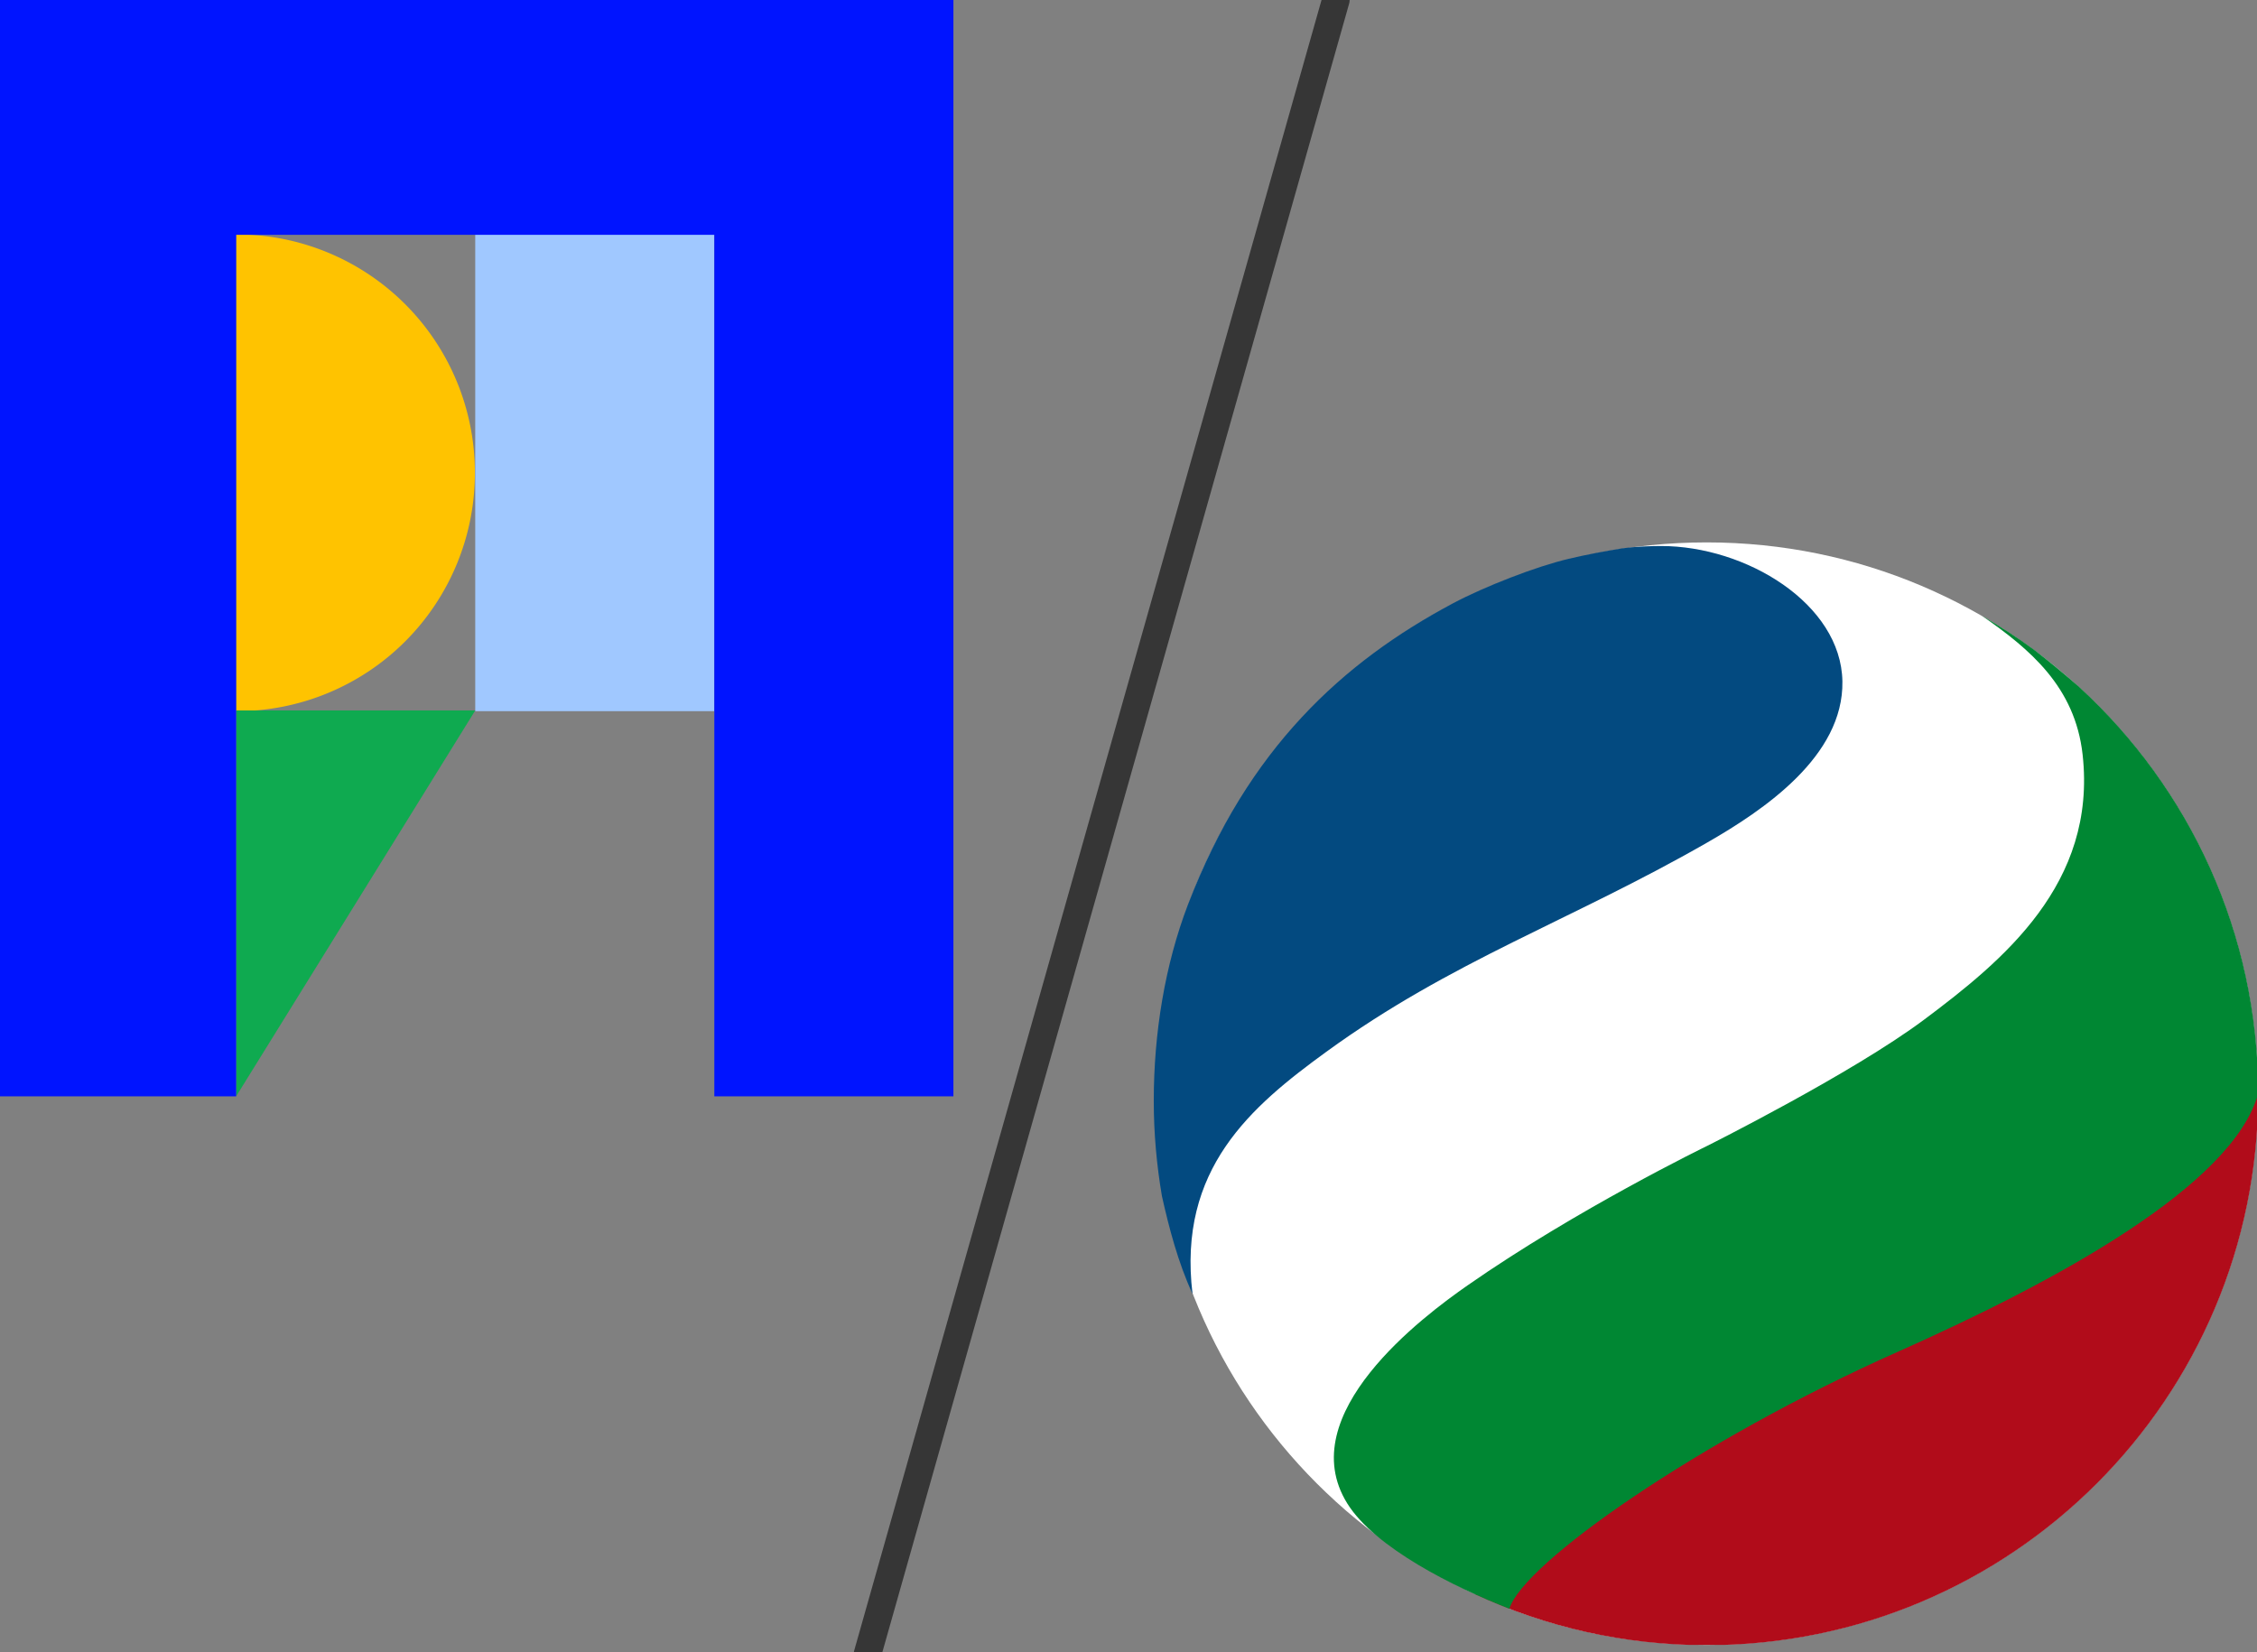 <?xml version="1.0" encoding="UTF-8" standalone="no"?>
<!-- Created with Inkscape (http://www.inkscape.org/) -->

<svg
   width="81.922mm"
   height="59.967mm"
   viewBox="0 0 81.922 59.967"
   version="1.1"
   id="svg5"
   xml:space="preserve"
   inkscape:version="1.2.1 (9c6d41e410, 2022-07-14)"
   sodipodi:docname="PP–DB interim logo.svg"
   xmlns:inkscape="http://www.inkscape.org/namespaces/inkscape"
   xmlns:sodipodi="http://sodipodi.sourceforge.net/DTD/sodipodi-0.dtd"
   xmlns="http://www.w3.org/2000/svg"
   xmlns:svg="http://www.w3.org/2000/svg"><rect x="0" y="0" width="81.922" height="59.967" fill="#808080" stroke="none"/><sodipodi:namedview
     id="namedview7"
     pagecolor="#ffffff"
     bordercolor="#000000"
     borderopacity="0.25"
     inkscape:showpageshadow="2"
     inkscape:pageopacity="0.0"
     inkscape:pagecheckerboard="0"
     inkscape:deskcolor="#d1d1d1"
     inkscape:document-units="mm"
     showgrid="false"
     inkscape:zoom="2.8649832"
     inkscape:cx="156.71994"
     inkscape:cy="123.03737"
     inkscape:window-width="1920"
     inkscape:window-height="991"
     inkscape:window-x="-9"
     inkscape:window-y="-9"
     inkscape:window-maximized="1"
     inkscape:current-layer="layer1" /><defs
     id="defs2"><clipPath
       clipPathUnits="userSpaceOnUse"
       id="clipPath18">
            <path
   d="M 0,1253.823 H 632.972 V 938.916 H 0 Z"
   id="path16" />
        </clipPath><clipPath
       clipPathUnits="userSpaceOnUse"
       id="clipPath32">
            <path
   d="M 0,1253.823 H 841.89 V 0 H 0 Z"
   id="path30" />
        </clipPath><clipPath
       clipPathUnits="userSpaceOnUse"
       id="clipPath40">
            <path
   d="M 0,664.018 H 1094.56 V 140.857 H 0 Z"
   id="path38" />
        </clipPath><clipPath
       clipPathUnits="userSpaceOnUse"
       id="clipPath44">
            <path
   d="M 78.832,469.402 H 633 V 154.492 H 78.832 Z"
   id="path42" />
        </clipPath><clipPath
       clipPathUnits="userSpaceOnUse"
       id="clipPath66">
            <path
   d="M 633,837.174 H 0 V 522.265 h 633 z"
   id="path64" />
        </clipPath><clipPath
       clipPathUnits="userSpaceOnUse"
       id="clipPath80">
            <path
   d="M 0,1253.823 H 841.89 V 0 H 0 Z"
   id="path78" />
        </clipPath><clipPath
       clipPathUnits="userSpaceOnUse"
       id="clipPath216">
            <path
   d="M 0,837.174 H 372.211 V 522.265 H 0 Z"
   id="path214" />
        </clipPath><clipPath
       clipPathUnits="userSpaceOnUse"
       id="clipPath240">
            <path
   d="M 0,1253.823 H 841.89 V 0 H 0 Z"
   id="path238" />
        </clipPath><clipPath
       clipPathUnits="userSpaceOnUse"
       id="clipPath1776"><rect
         style="fill:#565656;stroke:#000000;stroke-width:0;stroke-linejoin:round"
         id="rect1778"
         width="95.443"
         height="95.288"
         x="100"
         y="-1145.003"
         transform="scale(1,-1)" /></clipPath><clipPath
       clipPathUnits="userSpaceOnUse"
       id="clipPath1782"><rect
         style="fill:#565656;stroke:#000000;stroke-width:0;stroke-linejoin:round"
         id="rect1784"
         width="154.222"
         height="177.5"
         x="267.8"
         y="400.8" /></clipPath></defs><g
     inkscape:label="Layer 1"
     inkscape:groupmode="layer"
     id="layer1"
     transform="translate(-90.468,-81.76)"><g
       id="Group_3559"
       data-name="Group 3559"
       transform="matrix(0.225,0,0,0.225,30.119,-8.562)"
       clip-path="url(#clipPath1782)"><g
         id="Group_3556"
         data-name="Group 3556"
         transform="translate(499.332,426.589)"><g
           id="Group_3555"
           data-name="Group 3555"><g
             id="Group_3554"
             data-name="Group 3554"><path
               id="Path_2406"
               data-name="Path 2406"
               d="m 673.6,447.5 h 45.759 v 53.119 H 708.917 V 456.971 H 684.1 v 43.647 H 673.657 V 447.5 Z"
               transform="translate(-673.6,-446.644)"
               fill="#0014ff" /><path
               id="Path_2407"
               data-name="Path 2407"
               d="m 786.491,512.1 a 18.254,18.254 0 0 1 -5.591,-3.652 v 20.882 h -9.7 v -53.117 h 8.558 l 0.057,5.249 a 15.909,15.909 0 0 1 6.048,-4.621 19.779,19.779 0 0 1 7.874,-1.541 16.98,16.98 0 0 1 9.243,2.51 16.411,16.411 0 0 1 6.048,6.847 22.727,22.727 0 0 1 2.111,9.814 21.856,21.856 0 0 1 -2.111,9.757 16.032,16.032 0 0 1 -6.048,6.847 16.979,16.979 0 0 1 -9.243,2.51 20.732,20.732 0 0 1 -7.246,-1.485 z m -1.426,-8.558 a 11.226,11.226 0 0 0 6.048,1.655 9.673,9.673 0 0 0 7.417,-2.967 11.246,11.246 0 0 0 2.8,-7.874 10.808,10.808 0 0 0 -2.8,-7.874 9.59,9.59 0 0 0 -7.417,-2.967 11.591,11.591 0 0 0 -5.877,1.54 12.468,12.468 0 0 0 -4.336,4.108 v 10.042 a 11.223,11.223 0 0 0 4.164,4.337 z"
               transform="translate(-715.514,-458.583)"
               fill="#0014ff" /><path
               id="Path_2408"
               data-name="Path 2408"
               d="m 860.071,511.145 a 17.482,17.482 0 0 1 -7.189,-6.618 19.193,19.193 0 0 1 -2.682,-10.213 18.56,18.56 0 0 1 2.682,-10.213 17.482,17.482 0 0 1 7.189,-6.618 23.485,23.485 0 0 1 20.2,0 17.482,17.482 0 0 1 7.189,6.618 20.789,20.789 0 0 1 0,20.426 17.482,17.482 0 0 1 -7.189,6.618 23.484,23.484 0 0 1 -20.2,0 z m 2.625,-9.129 a 11.218,11.218 0 0 0 14.949,0 10.625,10.625 0 0 0 2.8,-7.7 10.392,10.392 0 0 0 -2.8,-7.7 11.218,11.218 0 0 0 -14.949,0 10.625,10.625 0 0 0 -2.8,7.7 10.393,10.393 0 0 0 2.804,7.7 z"
               transform="translate(-749.44,-458.54)"
               fill="#0014ff" /><path
               id="Path_2409"
               data-name="Path 2409"
               d="m 932.866,526.906 v -8.786 a 28.63,28.63 0 0 0 14.036,3.652 c 4.279,0 7.474,-0.8 9.471,-2.453 2,-1.6 3.024,-4.108 3.024,-7.531 v -3.652 a 17.271,17.271 0 0 1 -5.591,3.652 18.728,18.728 0 0 1 -7.3,1.426 16.951,16.951 0 0 1 -9.243,-2.453 16.257,16.257 0 0 1 -6.048,-6.79 22.727,22.727 0 0 1 -2.111,-9.814 21.931,21.931 0 0 1 2.111,-9.814 16.009,16.009 0 0 1 6.1,-6.79 17.348,17.348 0 0 1 9.357,-2.453 20.274,20.274 0 0 1 7.645,1.483 16.347,16.347 0 0 1 6.162,4.336 v -4.907 h 8.558 v 35.374 c 0,6.219 -1.883,10.9 -5.591,13.979 -3.709,3.138 -8.787,4.679 -15.291,4.679 a 36.7,36.7 0 0 1 -15.289,-3.138 z m 8.9,-24.819 a 9.59,9.59 0 0 0 7.417,2.967 11.5,11.5 0 0 0 5.991,-1.6 11.011,11.011 0 0 0 4.222,-4.336 v -10.439 a 11.3,11.3 0 0 0 -4.45,-3.88 13.131,13.131 0 0 0 -5.877,-1.426 9.465,9.465 0 0 0 -7.36,2.967 11.213,11.213 0 0 0 -2.739,7.874 11.513,11.513 0 0 0 2.796,7.873 z"
               transform="translate(-783.323,-458.497)"
               fill="#0014ff" /><path
               id="Path_2410"
               data-name="Path 2410"
               d="M 1018.528,484.56 H 1009 v -7.76 h 19.057 v 11.525 h 9.585 c 4.564,0 8.1,1.141 10.612,3.48 a 12.537,12.537 0 0 1 0,17.915 c -2.51,2.339 -6.048,3.48 -10.612,3.48 h -19.057 v -28.64 z m 17.4,21.453 a 6.979,6.979 0 0 0 4.621,-1.369 5.443,5.443 0 0 0 0,-7.817 7.192,7.192 0 0 0 -4.621,-1.369 h -7.874 v 10.555 z"
               transform="translate(-817.635,-459.227)"
               fill="#0014ff" /><path
               id="Path_2411"
               data-name="Path 2411"
               d="m 1114.046,476.8 15.234,36.4 h -10.555 l -9.928,-26.93 -10.042,26.93 H 1088.2 l 15.234,-36.4 z"
               transform="translate(-851.647,-459.227)"
               fill="#0014ff" /><path
               id="Path_2412"
               data-name="Path 2412"
               d="m 1174.423,482.29 -11.754,-18.03 h 10.669 l 8.787,14.492 h 4.222 V 447.6 h 9.642 v 31.152 h 4.222 L 1209,464.26 h 10.612 l -11.7,18.03 12.895,18.372 h -10.667 l -9.357,-13.865 h -4.85 v 13.865 h -9.642 V 486.8 h -4.85 l -9.357,13.865 H 1161.3 Z"
               transform="translate(-883.04,-446.687)"
               fill="#0014ff" /><path
               id="Path_2413"
               data-name="Path 2413"
               d="m 1295.731,508.991 a 21.267,21.267 0 0 1 -13.408,4.393 14.121,14.121 0 0 1 -9.015,-2.91 9.745,9.745 0 0 1 -3.708,-8.1 c 0,-4.222 1.6,-7.36 4.792,-9.243 a 21.682,21.682 0 0 1 11.468,-2.91 50.191,50.191 0 0 1 9.015,0.97 v -1.084 a 5.767,5.767 0 0 0 -2.453,-4.964 c -1.655,-1.2 -4.108,-1.769 -7.3,-1.769 a 31.874,31.874 0 0 0 -12.438,2.51 v -8.33 a 47.741,47.741 0 0 1 14.264,-2.453 c 5.705,0 10.042,1.369 13.009,4.051 2.967,2.682 4.45,6.79 4.45,12.153 v 11.468 a 2.885,2.885 0 0 0 0.627,2 2.827,2.827 0 0 0 1.94,0.628 7.675,7.675 0 0 0 2.282,-0.4 v 6.961 a 14.14,14.14 0 0 1 -5.763,0.97 c -3.882,0.053 -6.449,-1.259 -7.762,-3.941 z m -14.549,-3.709 a 7.533,7.533 0 0 0 4.393,1.2 14.649,14.649 0 0 0 4.964,-0.856 11.9,11.9 0 0 0 4.279,-2.625 v -5.991 a 30.284,30.284 0 0 0 -6.961,-0.742 12.583,12.583 0 0 0 -6.1,1.312 4.407,4.407 0 0 0 -2.339,4.165 4.106,4.106 0 0 0 1.764,3.537 z"
               transform="translate(-929.549,-458.497)"
               fill="#0014ff" /><path
               id="Path_2414"
               data-name="Path 2414"
               d="m 1351.62,495.524 c -3.594,-3.595 -5.42,-9.072 -5.42,-16.375 v -8.958 c 0,-7.531 1.712,-13.465 5.135,-17.744 3.423,-4.279 8.387,-6.447 15.006,-6.447 a 20.092,20.092 0 0 1 8.33,1.655 13.692,13.692 0 0 1 5.706,4.679 12.05,12.05 0 0 1 2.054,6.961 c 0,5.249 -2.4,9.129 -7.189,11.582 a 13.258,13.258 0 0 1 10.1,13.465 16.428,16.428 0 0 1 -2.339,8.787 14.867,14.867 0 0 1 -6.618,5.763 24.159,24.159 0 0 1 -10.1,2 c -6.221,-0.005 -11.07,-1.773 -14.665,-5.368 z m 13.522,-27.044 a 8.936,8.936 0 0 0 5.991,-2.682 7.949,7.949 0 0 0 2,-5.42 5.522,5.522 0 0 0 -2,-4.507 8.029,8.029 0 0 0 -5.249,-1.655 c -3.651,0 -6.219,1.312 -7.76,3.937 -1.541,2.625 -2.282,6.276 -2.282,11.012 v 0.514 z m -6.733,20.654 c 1.769,2.168 4.279,3.252 7.646,3.252 a 10.355,10.355 0 0 0 7.018,-2.225 7.723,7.723 0 0 0 2.568,-6.162 7.61,7.61 0 0 0 -2.225,-5.82 8.708,8.708 0 0 0 -6.276,-2.111 15.587,15.587 0 0 0 -1.826,0.057 l -9.471,1.141 v 2.282 c -0.058,4.223 0.857,7.418 2.567,9.586 z"
               transform="translate(-962.444,-446)"
               fill="#0014ff" /><path
               id="Path_2415"
               data-name="Path 2415"
               d="m 1448.531,508.991 a 21.267,21.267 0 0 1 -13.408,4.393 14.121,14.121 0 0 1 -9.015,-2.91 9.745,9.745 0 0 1 -3.708,-8.1 c 0,-4.222 1.6,-7.36 4.793,-9.243 a 21.681,21.681 0 0 1 11.468,-2.91 50.194,50.194 0 0 1 9.015,0.97 v -1.084 a 5.767,5.767 0 0 0 -2.453,-4.964 c -1.655,-1.2 -4.108,-1.769 -7.3,-1.769 a 31.872,31.872 0 0 0 -12.438,2.51 v -8.33 a 47.74,47.74 0 0 1 14.264,-2.453 c 5.706,0 10.042,1.369 13.009,4.051 2.967,2.682 4.45,6.79 4.45,12.153 v 11.468 a 2.884,2.884 0 0 0 0.628,2 2.827,2.827 0 0 0 1.94,0.628 7.674,7.674 0 0 0 2.282,-0.4 v 6.961 a 14.14,14.14 0 0 1 -5.763,0.97 c -3.884,0.053 -6.451,-1.259 -7.764,-3.941 z m -14.549,-3.709 a 7.532,7.532 0 0 0 4.393,1.2 14.649,14.649 0 0 0 4.964,-0.856 11.9,11.9 0 0 0 4.279,-2.625 v -5.991 a 30.285,30.285 0 0 0 -6.961,-0.742 12.583,12.583 0 0 0 -6.1,1.312 4.407,4.407 0 0 0 -2.339,4.165 3.976,3.976 0 0 0 1.764,3.537 z"
               transform="translate(-995.168,-458.497)"
               fill="#0014ff" /><path
               id="Path_2416"
               data-name="Path 2416"
               d="m 1500.1,476.8 h 9.414 l 11.7,17.687 11.582,-17.687 h 9.471 v 36.4 h -9.129 v -22.536 l -9.414,14.321 h -5.024 l -9.414,-14.321 V 513.2 h -9.186 z"
               transform="translate(-1028.535,-459.227)"
               fill="#0014ff" /><path
               id="Path_2417"
               data-name="Path 2417"
               d="m 1596.441,511.259 a 17.581,17.581 0 0 1 -7.646,-6.447 18.592,18.592 0 0 1 -2.8,-10.5 18.891,18.891 0 0 1 2.682,-10.27 17.6,17.6 0 0 1 6.961,-6.618 20.262,20.262 0 0 1 9.414,-2.225 c 5.592,0 9.928,1.541 12.952,4.679 a 16.988,16.988 0 0 1 4.565,12.267 26.838,26.838 0 0 1 -0.514,5.249 h -26.474 c 1.255,5.534 5.706,8.273 13.294,8.273 a 30.521,30.521 0 0 0 5.991,-0.628 20,20 0 0 0 5.306,-1.769 v 7.76 a 33.655,33.655 0 0 1 -12.838,2.339 24.8,24.8 0 0 1 -10.893,-2.11 z m 17.174,-19.969 0.057,-0.97 a 6.989,6.989 0 0 0 -2.339,-5.477 8.731,8.731 0 0 0 -6.048,-2.054 9.568,9.568 0 0 0 -6.619,2.339 10.467,10.467 0 0 0 -3.252,6.162 h 18.2 z"
               transform="translate(-1065.425,-458.54)"
               fill="#0014ff" /><path
               id="Path_2418"
               data-name="Path 2418"
               d="m 673.6,579.2 h 45.759 v 53.119 H 708.917 V 588.671 H 684.1 v 43.648 H 673.657 V 579.2 Z"
               transform="translate(-673.6,-503.202)"
               fill="#0014ff" /><path
               id="Path_2419"
               data-name="Path 2419"
               d="m 786.491,643.7 a 18.253,18.253 0 0 1 -5.591,-3.651 v 20.882 h -9.7 v -53.118 h 8.558 l 0.057,5.249 a 15.909,15.909 0 0 1 6.048,-4.622 19.779,19.779 0 0 1 7.874,-1.54 16.979,16.979 0 0 1 9.243,2.51 16.411,16.411 0 0 1 6.048,6.847 22.727,22.727 0 0 1 2.111,9.814 21.856,21.856 0 0 1 -2.111,9.756 16.032,16.032 0 0 1 -6.048,6.847 16.979,16.979 0 0 1 -9.243,2.51 18.454,18.454 0 0 1 -7.246,-1.484 z m -1.426,-8.5 a 11.226,11.226 0 0 0 6.048,1.655 9.673,9.673 0 0 0 7.417,-2.967 11.246,11.246 0 0 0 2.8,-7.874 10.808,10.808 0 0 0 -2.8,-7.874 9.59,9.59 0 0 0 -7.417,-2.967 11.591,11.591 0 0 0 -5.877,1.541 12.468,12.468 0 0 0 -4.336,4.108 v 10.042 a 11.627,11.627 0 0 0 4.164,4.336 z"
               transform="translate(-715.514,-515.098)"
               fill="#0014ff" /><path
               id="Path_2420"
               data-name="Path 2420"
               d="m 860.071,642.8 a 17.482,17.482 0 0 1 -7.189,-6.618 19.256,19.256 0 0 1 -2.682,-10.27 18.56,18.56 0 0 1 2.682,-10.213 17.482,17.482 0 0 1 7.189,-6.618 23.485,23.485 0 0 1 20.2,0 17.482,17.482 0 0 1 7.189,6.618 19.193,19.193 0 0 1 2.682,10.213 19.4,19.4 0 0 1 -2.682,10.27 17.482,17.482 0 0 1 -7.189,6.618 21.908,21.908 0 0 1 -10.1,2.282 22.648,22.648 0 0 1 -10.1,-2.282 z m 2.625,-9.129 a 11.218,11.218 0 0 0 14.949,0 10.625,10.625 0 0 0 2.8,-7.7 10.392,10.392 0 0 0 -2.8,-7.7 11.218,11.218 0 0 0 -14.949,0 12.009,12.009 0 0 0 0,15.405 z"
               transform="translate(-749.44,-515.055)"
               fill="#0014ff" /><path
               id="Path_2421"
               data-name="Path 2421"
               d="m 932.057,608.5 h 9.414 l 11.7,17.687 11.579,-17.687 h 9.471 v 36.4 h -9.186 v -22.535 l -9.414,14.321 H 950.6 l -9.414,-14.321 V 644.9 H 932 v -36.4 z"
               transform="translate(-784.568,-515.785)"
               fill="#0014ff" /><path
               id="Path_2422"
               data-name="Path 2422"
               d="m 1042.56,633.433 h -7.132 l -7.874,11.468 H 1016.2 l 9.7,-12.666 a 12.7,12.7 0 0 1 -5.649,-4.507 11.815,11.815 0 0 1 -2.111,-6.79 12.067,12.067 0 0 1 1.712,-6.276 11.925,11.925 0 0 1 4.964,-4.507 17.367,17.367 0 0 1 7.817,-1.655 h 19.4 v 36.4 h -9.471 z m -12.952,-8.444 a 7.417,7.417 0 0 0 4.736,1.312 h 8.216 v -10.27 h -8.216 a 7.424,7.424 0 0 0 -4.736,1.369 4.559,4.559 0 0 0 -1.712,3.766 4.76,4.76 0 0 0 1.712,3.823 z"
               transform="translate(-820.727,-515.785)"
               fill="#0014ff" /><path
               id="Path_2423"
               data-name="Path 2423"
               d="M 1119.889,630.709 H 1103.8 V 644.8 h -9.7 v -36.4 h 9.7 v 14.093 h 16.09 V 608.4 h 9.7 v 36.4 h -9.7 z"
               transform="translate(-854.181,-515.742)"
               fill="#0014ff" /><path
               id="Path_2424"
               data-name="Path 2424"
               d="m 1193.431,640.691 a 21.268,21.268 0 0 1 -13.408,4.393 14.12,14.12 0 0 1 -9.015,-2.91 9.745,9.745 0 0 1 -3.709,-8.1 c 0,-4.222 1.6,-7.36 4.793,-9.243 a 21.681,21.681 0 0 1 11.468,-2.91 50.188,50.188 0 0 1 9.015,0.97 v -1.084 a 5.767,5.767 0 0 0 -2.453,-4.964 c -1.655,-1.2 -4.108,-1.769 -7.3,-1.769 a 31.871,31.871 0 0 0 -12.438,2.51 v -8.33 a 47.738,47.738 0 0 1 14.264,-2.453 c 5.706,0 10.042,1.369 13.009,4.051 2.967,2.682 4.45,6.79 4.45,12.153 v 11.468 a 2.884,2.884 0 0 0 0.628,2 2.827,2.827 0 0 0 1.94,0.628 7.674,7.674 0 0 0 2.282,-0.4 v 6.961 a 14.141,14.141 0 0 1 -5.763,0.97 c -3.94,0.053 -6.45,-1.259 -7.763,-3.941 z m -14.606,-3.766 a 7.532,7.532 0 0 0 4.393,1.2 14.649,14.649 0 0 0 4.964,-0.856 11.9,11.9 0 0 0 4.279,-2.625 v -5.991 a 30.285,30.285 0 0 0 -6.961,-0.742 12.583,12.583 0 0 0 -6.1,1.312 4.407,4.407 0 0 0 -2.339,4.165 4.247,4.247 0 0 0 1.764,3.537 z"
               transform="translate(-885.616,-515.055)"
               fill="#0014ff" /><path
               id="Path_2425"
               data-name="Path 2425"
               d="m 1245,607.813 h 8.672 v 4.393 a 15.626,15.626 0 0 1 5.591,-3.88 17.671,17.671 0 0 1 6.79,-1.426 13.76,13.76 0 0 1 6.447,1.426 12.148,12.148 0 0 1 4.564,4.108 18.589,18.589 0 0 1 6.1,-4.108 18.174,18.174 0 0 1 6.847,-1.426 12.633,12.633 0 0 1 9.585,3.766 c 2.4,2.51 3.594,5.934 3.594,10.156 v 23.393 h -9.7 v -22.709 a 5.473,5.473 0 0 0 -5.991,-6.1 9.493,9.493 0 0 0 -4.45,1.084 11.935,11.935 0 0 0 -3.823,2.967 11.079,11.079 0 0 1 0.057,1.54 v 23.279 h -9.7 v -22.713 a 6.037,6.037 0 0 0 -1.655,-4.564 6.208,6.208 0 0 0 -4.45,-1.54 9.655,9.655 0 0 0 -4.736,1.255 13.453,13.453 0 0 0 -4.051,3.366 v 24.192 H 1245 Z"
               transform="translate(-918.984,-515.098)"
               fill="#0014ff" /><path
               id="Path_2426"
               data-name="Path 2426"
               d="m 1384.031,640.691 a 21.268,21.268 0 0 1 -13.408,4.393 14.121,14.121 0 0 1 -9.015,-2.91 9.745,9.745 0 0 1 -3.708,-8.1 c 0,-4.222 1.6,-7.36 4.793,-9.243 a 21.681,21.681 0 0 1 11.468,-2.91 50.192,50.192 0 0 1 9.015,0.97 v -1.084 a 5.767,5.767 0 0 0 -2.453,-4.964 c -1.655,-1.2 -4.108,-1.769 -7.3,-1.769 a 31.871,31.871 0 0 0 -12.438,2.51 v -8.33 a 47.738,47.738 0 0 1 14.264,-2.453 c 5.705,0 10.042,1.369 13.009,4.051 2.967,2.682 4.45,6.79 4.45,12.153 v 11.468 a 2.884,2.884 0 0 0 0.628,2 2.827,2.827 0 0 0 1.94,0.628 7.672,7.672 0 0 0 2.282,-0.4 v 6.961 a 14.139,14.139 0 0 1 -5.762,0.97 c -3.885,0.053 -6.452,-1.259 -7.765,-3.941 z m -14.549,-3.766 a 7.532,7.532 0 0 0 4.393,1.2 14.65,14.65 0 0 0 4.964,-0.856 11.9,11.9 0 0 0 4.279,-2.625 v -5.991 a 30.286,30.286 0 0 0 -6.961,-0.742 12.584,12.584 0 0 0 -6.1,1.312 4.408,4.408 0 0 0 -2.339,4.165 3.977,3.977 0 0 0 1.764,3.537 z"
               transform="translate(-967.469,-515.055)"
               fill="#0014ff" /></g></g></g><g
         id="Group_3557"
         data-name="Group 3557"
         transform="translate(267.8,400.8)"><path
           id="Path_2427"
           data-name="Path 2427"
           d="m 335.3,468.1 v 76.968 h 0.114 a 38.412,38.412 0 0 0 38.4,-38.4 v 0 -0.114 0 a 38.412,38.412 0 0 0 -38.4,-38.4 H 335.3 Z"
           transform="translate(-296.787,-429.702)"
           fill="#ffc300" /><path
           id="Path_2428"
           data-name="Path 2428"
           d="m 402.9,468.1 v 76.968 h 38.57 V 468.1 Z"
           transform="translate(-325.818,-429.702)"
           fill="#a0c8ff" /><path
           id="Path_2429"
           data-name="Path 2429"
           d="m 335.3,602.8 v 62.248 L 373.87,602.8 Z"
           transform="translate(-296.787,-487.548)"
           fill="#0faa50" /><line
           id="Line_340"
           data-name="Line 340"
           y2="23.792"
           transform="translate(115.652,153.708)"
           fill="#a0c8ff"
           x1="0"
           y1="0"
           x2="0" /><path
           id="Path_2430"
           data-name="Path 2430"
           d="M 383.452,400.8 H 267.8 v 177.5 h 38.513 V 439.312 h 77.139 V 578.3 h 38.57 V 400.8 Z"
           transform="translate(-267.8,-400.8)"
           fill="#0014ff" /></g></g><g
       id="Лого"
       transform="matrix(0.42,0,0,-0.42,90.346,582.35)"
       clip-path="url(#clipPath1776)">
        <g
   id="символ">
            <g
   transform="translate(195.421,1097.36)"
   id="g82">
                <path
   id="path84"
   style="fill:#ffffff;fill-opacity:1;fill-rule:nonzero;stroke:none"
   d="m 0,0 c 0,-26.312 -21.33,-47.645 -47.643,-47.645 -26.312,0 -47.643,21.333 -47.643,47.645 0,26.312 21.331,47.643 47.643,47.643 C -21.33,47.643 0,26.312 0,0" />
            </g>
            <g
   transform="translate(114.915,1100.979)"
   id="g86">
                <path
   id="path88"
   style="fill:#034a80;fill-opacity:1;fill-rule:nonzero;stroke:none"
   d="m 0,0 c 10.822,7.871 21.111,11.318 32.899,18.074 4.9,2.808 11.808,7.463 11.699,13.939 -0.114,6.712 -8.32,11.699 -15.684,11.699 -1.005,0 -2.301,-0.059 -3.331,-0.199 C 23.922,43.239 22.578,42.989 20.961,42.609 18.127,41.944 13.684,40.218 10.927,38.75 1.459,33.707 -6.808,26.197 -11.958,12.726 c -1.986,-5.199 -2.957,-11.082 -2.957,-16.97 0,-2.81 0.251,-5.558 0.706,-8.235 0.61,-2.727 1.39,-5.728 2.644,-8.449 C -12.868,-10.124 -6.503,-4.73 0,0" />
            </g>
            <g
   transform="translate(195.447,1097.36)"
   id="g90">
                <path
   id="path92"
   style="fill:#b10c1a;fill-opacity:1;fill-rule:nonzero;stroke:none"
   d="m 0,0 c 0,0.583 -0.023,1.16 -0.044,1.738 -7.795,-8.899 -19.609,-14.89 -29.24,-19.509 l -0.013,0.019 c 0,0 -30.567,-15.553 -38.343,-25.531 6.077,-2.809 12.838,-4.387 19.972,-4.387 C -21.341,-47.67 0,-26.326 0,0" />
            </g>
            <g
   transform="translate(179.996,1132.487)"
   id="g94">
                <path
   id="path96"
   style="fill:#008733;fill-opacity:1;fill-rule:nonzero;stroke:none"
   d="m 0,0 c -1.256,1.108 -2.548,2.179 -3.878,3.201 -1.455,1.077 -2.977,2.066 -4.553,2.975 4.154,-2.884 8.056,-6.143 8.707,-12.001 1.238,-11.157 -6.884,-17.808 -13.693,-22.903 -6.217,-4.653 -18.778,-10.926 -18.778,-10.926 0,0 -11.223,-5.45 -20.689,-12.048 -3.795,-2.645 -15.178,-11.128 -10.392,-18.838 2.394,-3.857 9.307,-7.276 14.015,-9.107 1.163,3.916 16.361,14.561 33.594,22.222 13.634,6.062 28.88,14.322 31.118,22.298 C 15.451,-21.224 9.496,-8.714 0,0" />
            </g>
        </g>
        <path
   id="Демократична"
   style="fill:#034a80;fill-opacity:1;fill-rule:nonzero;stroke:none"
   d="m 523.667,1122.343 v 0.949 c -0.838,0.072 -1.678,0.108 -2.298,0.108 -3.135,0 -3.644,-0.983 -3.644,-2.04 0,-1.533 1.092,-1.86 2.405,-1.86 1.895,0 3.537,0.693 3.537,2.843 m 9.333,-6.49 c -0.838,-0.182 -3.1,-0.438 -4.302,-0.438 -2.625,0 -3.901,1.021 -4.339,2.516 -0.875,-1.421 -2.66,-2.697 -6.125,-2.697 -4.412,0 -6.853,1.896 -6.853,5.796 0,4.778 3.608,6.126 9.041,6.126 1.057,0 2.042,-0.038 3.245,-0.11 v 0.911 c 0,0.84 -0.256,2.188 -3.428,2.188 -1.714,0 -5.141,-0.583 -7.181,-1.312 l -0.51,4.995 c 2.697,0.765 5.795,1.095 8.53,1.095 5.506,0 8.787,-1.351 8.787,-6.71 v -6.636 c 0,-1.021 0.582,-1.24 1.167,-1.24 0.51,0 1.349,0.111 1.859,0.256 z m -24.943,-0.254 h -6.199 v 7.181 h -6.087 v -7.181 h -6.2 v 18.958 h 6.2 v -7.291 h 6.087 v 7.291 h 6.199 z m -23.012,18.958 v -18.958 h -6.197 v 6.562 c -1.13,-0.584 -3.172,-1.239 -5.506,-1.239 -2.698,0 -6.271,1.203 -6.271,6.526 v 7.109 h 6.125 v -6.234 c 0,-1.714 0.657,-2.661 2.297,-2.661 1.605,0 2.953,0.583 3.355,0.765 v 8.13 z m -21.626,0 v -18.958 h -5.433 l -0.363,2.624 c -1.349,-1.933 -3.101,-2.989 -5.871,-2.989 -3.243,0 -6.781,0.875 -6.781,7.109 v 12.214 h 6.198 v -11.449 c 0,-2.334 1.131,-3.135 2.589,-3.135 2.369,0 3.464,2.116 3.464,4.594 v 9.99 z m -22.685,-7.001 v -11.957 h -6.199 v 11.849 c 0,1.349 -0.473,2.735 -2.405,2.735 -2.516,0 -2.808,-2.407 -2.808,-3.682 v -10.902 h -6.199 v 11.813 c 0,1.275 -0.437,2.771 -2.369,2.771 -2.079,0 -2.844,-1.678 -2.844,-3.465 v -11.119 h -6.198 v 18.958 h 5.396 l 0.364,-2.661 c 0.876,1.604 2.444,3.027 5.177,3.027 2.042,0 3.975,-0.804 5.033,-3.319 1.167,1.75 2.988,3.319 6.416,3.319 3.209,0 6.636,-1.351 6.636,-7.367 m -40.731,-5.213 v 0.949 c -0.837,0.072 -1.677,0.108 -2.297,0.108 -3.135,0 -3.645,-0.983 -3.645,-2.04 0,-1.533 1.092,-1.86 2.405,-1.86 1.896,0 3.537,0.693 3.537,2.843 m 9.333,-6.49 c -0.837,-0.182 -3.098,-0.438 -4.301,-0.438 -2.626,0 -3.901,1.021 -4.34,2.516 -0.875,-1.421 -2.66,-2.697 -6.124,-2.697 -4.412,0 -6.854,1.896 -6.854,5.796 0,4.778 3.609,6.126 9.041,6.126 1.058,0 2.042,-0.038 3.245,-0.11 v 0.911 c 0,0.84 -0.255,2.188 -3.428,2.188 -1.713,0 -5.139,-0.583 -7.182,-1.312 l -0.511,4.995 c 2.699,0.765 5.798,1.095 8.532,1.095 5.506,0 8.788,-1.351 8.788,-6.71 v -6.636 c 0,-1.021 0.582,-1.24 1.166,-1.24 0.51,0 1.35,0.111 1.86,0.256 z m -30.304,9.297 c 0,3.281 -1.493,5.033 -4.082,5.033 -2.407,0 -4.011,-1.788 -4.011,-5.033 0,-3.427 1.604,-5.177 4.011,-5.177 2.625,0 4.082,1.75 4.082,5.177 m 6.308,0 c 0,-5.323 -2.697,-9.916 -8.603,-9.916 -2.99,0 -4.667,1.13 -5.652,2.333 v -8.168 h -6.198 v 25.158 h 5.323 l 0.51,-2.405 c 1.35,2.005 3.684,2.771 6.051,2.771 6.018,0 8.569,-4.778 8.569,-9.773 m -29.646,1.932 6.599,-11.483 h -6.926 l -3.756,7.036 -2.188,-2.37 v -4.666 h -6.198 v 26.687 h 6.198 v -14.984 l 6.38,7.255 h 6.783 z m -22.501,-2.04 c 0,3.389 -1.239,5.141 -3.974,5.141 -2.734,0 -3.974,-1.752 -3.974,-5.141 0,-3.282 1.24,-5.069 3.974,-5.069 2.735,0 3.974,1.787 3.974,5.069 m -14.255,0.072 c 0,6.272 3.937,9.809 10.281,9.809 6.344,0 10.281,-3.537 10.281,-9.809 0,-6.27 -3.973,-9.88 -10.281,-9.88 -6.307,0 -10.281,3.61 -10.281,9.88 m -3.434,9.443 v -18.958 h -6.125 v 5.323 c 0,2.516 0.144,4.629 0.364,6.818 h -0.145 l -4.158,-10.756 h -4.593 l -4.156,10.756 h -0.146 c 0.146,-2.006 0.183,-4.74 0.183,-6.818 v -5.323 h -5.762 v 18.958 h 8.495 l 3.975,-10.026 4.01,10.026 z m -33.877,-7.475 c 0,1.896 -0.984,3.391 -3.244,3.391 -1.823,0 -3.245,-0.692 -3.757,-3.391 z m 5.616,-3.9 h -12.798 c 0.037,-2.661 2.115,-3.463 5.031,-3.463 2.407,0 5.287,0.802 6.854,1.457 l 0.365,-4.74 c -2.479,-0.875 -4.921,-1.202 -7.876,-1.202 -7.036,0 -10.681,3.536 -10.681,9.734 0,5.98 3.645,9.955 10.062,9.955 5.542,0 9.224,-3.137 9.224,-9.08 0,-1.348 -0.181,-2.661 -0.181,-2.661 m -31.473,13.709 h -7 c 0,-13.673 -2.187,-16.225 -2.187,-16.225 h 9.187 z m 10.246,-16.225 v -9.806 h -5.214 l -0.256,4.739 h -18.339 l -0.255,-4.739 h -5.214 v 9.806 h 3.1 c 0,0 2.771,2.442 2.771,20.453 h 19.724 v -20.453 z" />
        <path
   id="България"
   style="fill:#034a80;fill-opacity:1;fill-rule:nonzero;stroke:none"
   d="m 408.434,1092.294 h -3.5 c -1.823,0 -2.952,-0.768 -2.952,-2.334 0,-1.569 1.129,-2.334 2.915,-2.334 h 3.537 z m 6.199,3.972 v -18.958 h -6.199 v 6.344 h -2.733 l -3.284,-6.344 h -6.634 l 4.01,6.889 c -2.187,0.913 -3.645,2.882 -3.645,5.763 0,3.826 2.589,6.306 6.635,6.306 z m -22.209,0 v -18.958 h -5.434 l -0.364,2.626 c -1.35,-1.935 -3.1,-2.992 -5.869,-2.992 -3.245,0 -6.782,0.877 -6.782,7.109 v 12.215 h 6.197 v -11.447 c 0,-2.334 1.131,-3.137 2.589,-3.137 2.369,0 3.464,2.116 3.464,4.595 v 9.989 z m -28.19,-9.407 c 0,3.281 -1.495,5.033 -4.084,5.033 -2.405,0 -4.01,-1.788 -4.01,-5.033 0,-3.425 1.605,-5.177 4.01,-5.177 2.627,0 4.084,1.752 4.084,5.177 m 6.308,0 c 0,-5.321 -2.698,-9.917 -8.605,-9.917 -2.99,0 -4.666,1.131 -5.65,2.334 v -8.166 h -6.199 v 25.156 h 5.323 l 0.51,-2.406 c 1.35,2.006 3.682,2.769 6.052,2.769 6.017,0 8.569,-4.775 8.569,-9.77 m -32.164,-2.808 v 0.95 c -0.837,0.074 -1.676,0.109 -2.297,0.109 -3.134,0 -3.644,-0.984 -3.644,-2.042 0,-1.53 1.092,-1.859 2.406,-1.859 1.895,0 3.535,0.692 3.535,2.842 m 9.335,-6.487 c -0.839,-0.184 -3.1,-0.438 -4.302,-0.438 -2.626,0 -3.902,1.019 -4.339,2.514 -0.875,-1.421 -2.662,-2.698 -6.125,-2.698 -4.412,0 -6.854,1.896 -6.854,5.799 0,4.775 3.609,6.124 9.04,6.124 1.058,0 2.043,-0.036 3.245,-0.108 v 0.909 c 0,0.839 -0.254,2.188 -3.427,2.188 -1.713,0 -5.139,-0.583 -7.183,-1.313 l -0.51,4.998 c 2.698,0.765 5.798,1.09 8.532,1.09 5.507,0 8.788,-1.346 8.788,-6.705 v -6.638 c 0,-1.019 0.582,-1.239 1.167,-1.239 0.509,0 1.347,0.108 1.859,0.256 z m -40.803,4.993 c 0,3.902 3.099,5.033 6.161,5.834 2.224,0.584 4.048,1.275 4.01,2.516 -0.034,0.801 -0.655,1.313 -2.661,1.313 -2.443,-0.038 -4.484,-0.913 -5.869,-1.387 l -0.438,4.558 c 1.787,0.693 4.814,1.238 7.219,1.238 4.082,0 8.385,-1.238 8.422,-5.722 0.037,-4.376 -4.193,-5.433 -6.854,-6.088 -2.224,-0.547 -3.245,-1.095 -3.245,-2.262 0,-0.875 0.693,-1.239 2.733,-1.239 3.026,0 5.507,1.239 6.672,1.677 l 0.366,-4.594 c -1.933,-0.875 -4.704,-1.459 -7.911,-1.459 -4.267,0 -8.605,1.167 -8.605,5.615 m -7.552,-5.249 -4.157,13.635 -4.229,-13.635 h -6.381 l 6.635,18.958 h 8.095 l 6.599,-18.958 z m -21.954,8.056 c 0,3.063 -1.167,4.596 -3.355,4.596 -2.224,0 -3.464,-1.533 -3.464,-4.596 0,-3.025 1.24,-4.593 3.464,-4.593 2.188,0 3.355,1.714 3.355,4.593 m 6.234,0.075 c 0,-6.017 -4.083,-8.497 -9.516,-8.497 -5.25,0 -9.625,2.042 -9.625,8.86 v 6.344 h -5.031 v 4.12 h 11.229 v -4.811 c 1.167,1.42 2.953,2.331 5.323,2.331 3.682,0 7.62,-2.042 7.62,-8.347 m -35.043,-3.028 c 2.15,0 3.244,1.205 3.244,3.063 0,1.859 -1.094,3.099 -3.244,3.099 h -5.579 v -6.162 z m -12.142,20.419 h 19.397 v -5.178 h -12.834 v -3.974 h 7.146 c 4.485,0 8.13,-2.479 8.13,-8.058 0,-5.579 -3.682,-8.312 -8.13,-8.312 h -13.709 z" />
        <g
   id="обединение">
            <path
   d="m 247.325,1052.914 c 0,3.969 -1.458,5.591 -3.504,5.591 -2.046,0 -3.485,-1.622 -3.485,-5.591 0,-3.971 1.439,-5.591 3.485,-5.591 2.046,0 3.504,1.62 3.504,5.591 m -9.257,0 c 0,4.659 2.025,7.292 5.753,7.292 3.747,0 5.773,-2.633 5.773,-7.292 0,-4.661 -2.026,-7.294 -5.773,-7.294 -3.728,0 -5.753,2.633 -5.753,7.294"
   style="fill:#034a80;fill-opacity:1;fill-rule:nonzero;stroke:none"
   id="path108" />
            <path
   d="m 262.801,1047.423 c 1.742,0 2.754,1.095 2.754,2.816 0,1.783 -1.073,2.734 -2.814,2.734 h -2.533 v -5.55 z m -4.659,12.58 h 8.427 v -1.601 h -6.361 v -3.828 h 3.12 c 2.755,0 4.294,-1.823 4.294,-4.335 0,-2.572 -1.56,-4.416 -4.234,-4.416 h -5.246 z"
   style="fill:#034a80;fill-opacity:1;fill-rule:nonzero;stroke:none"
   id="path112" />
            <path
   d="m 284.315,1058.322 h -6.057 v -4.74 h 5.266 v -1.661 h -5.266 v -4.416 h 6.219 v -1.682 h -8.366 v 14.18 h 8.204 z"
   style="fill:#034a80;fill-opacity:1;fill-rule:nonzero;stroke:none"
   id="path116" />
            <path
   d="m 300.602,1058.566 h -4.254 c 0,-8.975 -1.277,-11.102 -1.277,-11.102 h 5.531 z m 3.808,-11.102 v -4.274 h -1.641 l -0.101,2.633 h -9.521 l -0.08,-2.633 h -1.642 v 4.274 h 1.479 c 0,0 1.479,1.946 1.479,12.539 h 8.285 v -12.539 z"
   style="fill:#034a80;fill-opacity:1;fill-rule:nonzero;stroke:none"
   id="path120" />
            <path
   d="m 322.377,1060.003 v -14.18 h -2.045 v 6.888 l 0.02,3.726 -5.774,-10.614 h -2.025 v 14.18 h 2.025 v -7.374 l -0.019,-3.199 5.813,10.573 z"
   style="fill:#034a80;fill-opacity:1;fill-rule:nonzero;stroke:none"
   id="path124" />
            <path
   d="m 341.398,1045.823 h -2.147 v 6.138 h -5.55 v -6.138 h -2.147 v 14.18 h 2.147 v -6.32 h 5.55 v 6.32 h 2.147 z"
   style="fill:#034a80;fill-opacity:1;fill-rule:nonzero;stroke:none"
   id="path128" />
            <path
   d="m 358.8,1058.322 h -6.057 v -4.74 h 5.266 v -1.661 h -5.266 v -4.416 h 6.219 v -1.682 h -8.366 v 14.18 h 8.204 z"
   style="fill:#034a80;fill-opacity:1;fill-rule:nonzero;stroke:none"
   id="path132" />
            <path
   d="m 377.133,1045.823 h -2.147 v 6.138 h -5.55 v -6.138 h -2.147 v 14.18 h 2.147 v -6.32 h 5.55 v 6.32 h 2.147 z"
   style="fill:#034a80;fill-opacity:1;fill-rule:nonzero;stroke:none"
   id="path136" />
            <path
   d="m 396.134,1060.003 v -14.18 h -2.045 v 6.888 l 0.02,3.726 -5.774,-10.614 h -2.025 v 14.18 h 2.025 v -7.374 l -0.02,-3.199 5.815,10.573 z"
   style="fill:#034a80;fill-opacity:1;fill-rule:nonzero;stroke:none"
   id="path140" />
            <path
   d="m 413.515,1058.322 h -6.057 v -4.74 h 5.266 v -1.661 h -5.266 v -4.416 h 6.219 v -1.682 h -8.366 v 14.18 h 8.204 z"
   style="fill:#034a80;fill-opacity:1;fill-rule:nonzero;stroke:none"
   id="path144" />
        </g>
    </g><path
       style="fill:#565656;stroke:#000000;stroke-width:0;stroke-linejoin:round"
       d="m 150.847,78.362 -42.919,74.337"
       id="path1849" /><path
       style="fill:#565656;stroke:#363636;stroke-width:1;stroke-linejoin:round;stroke-dasharray:none;stroke-opacity:1;stroke-linecap:round"
       d="M 138.955,81.76 121.954,141.809"
       id="path2159"
       sodipodi:nodetypes="cc" /></g></svg>
